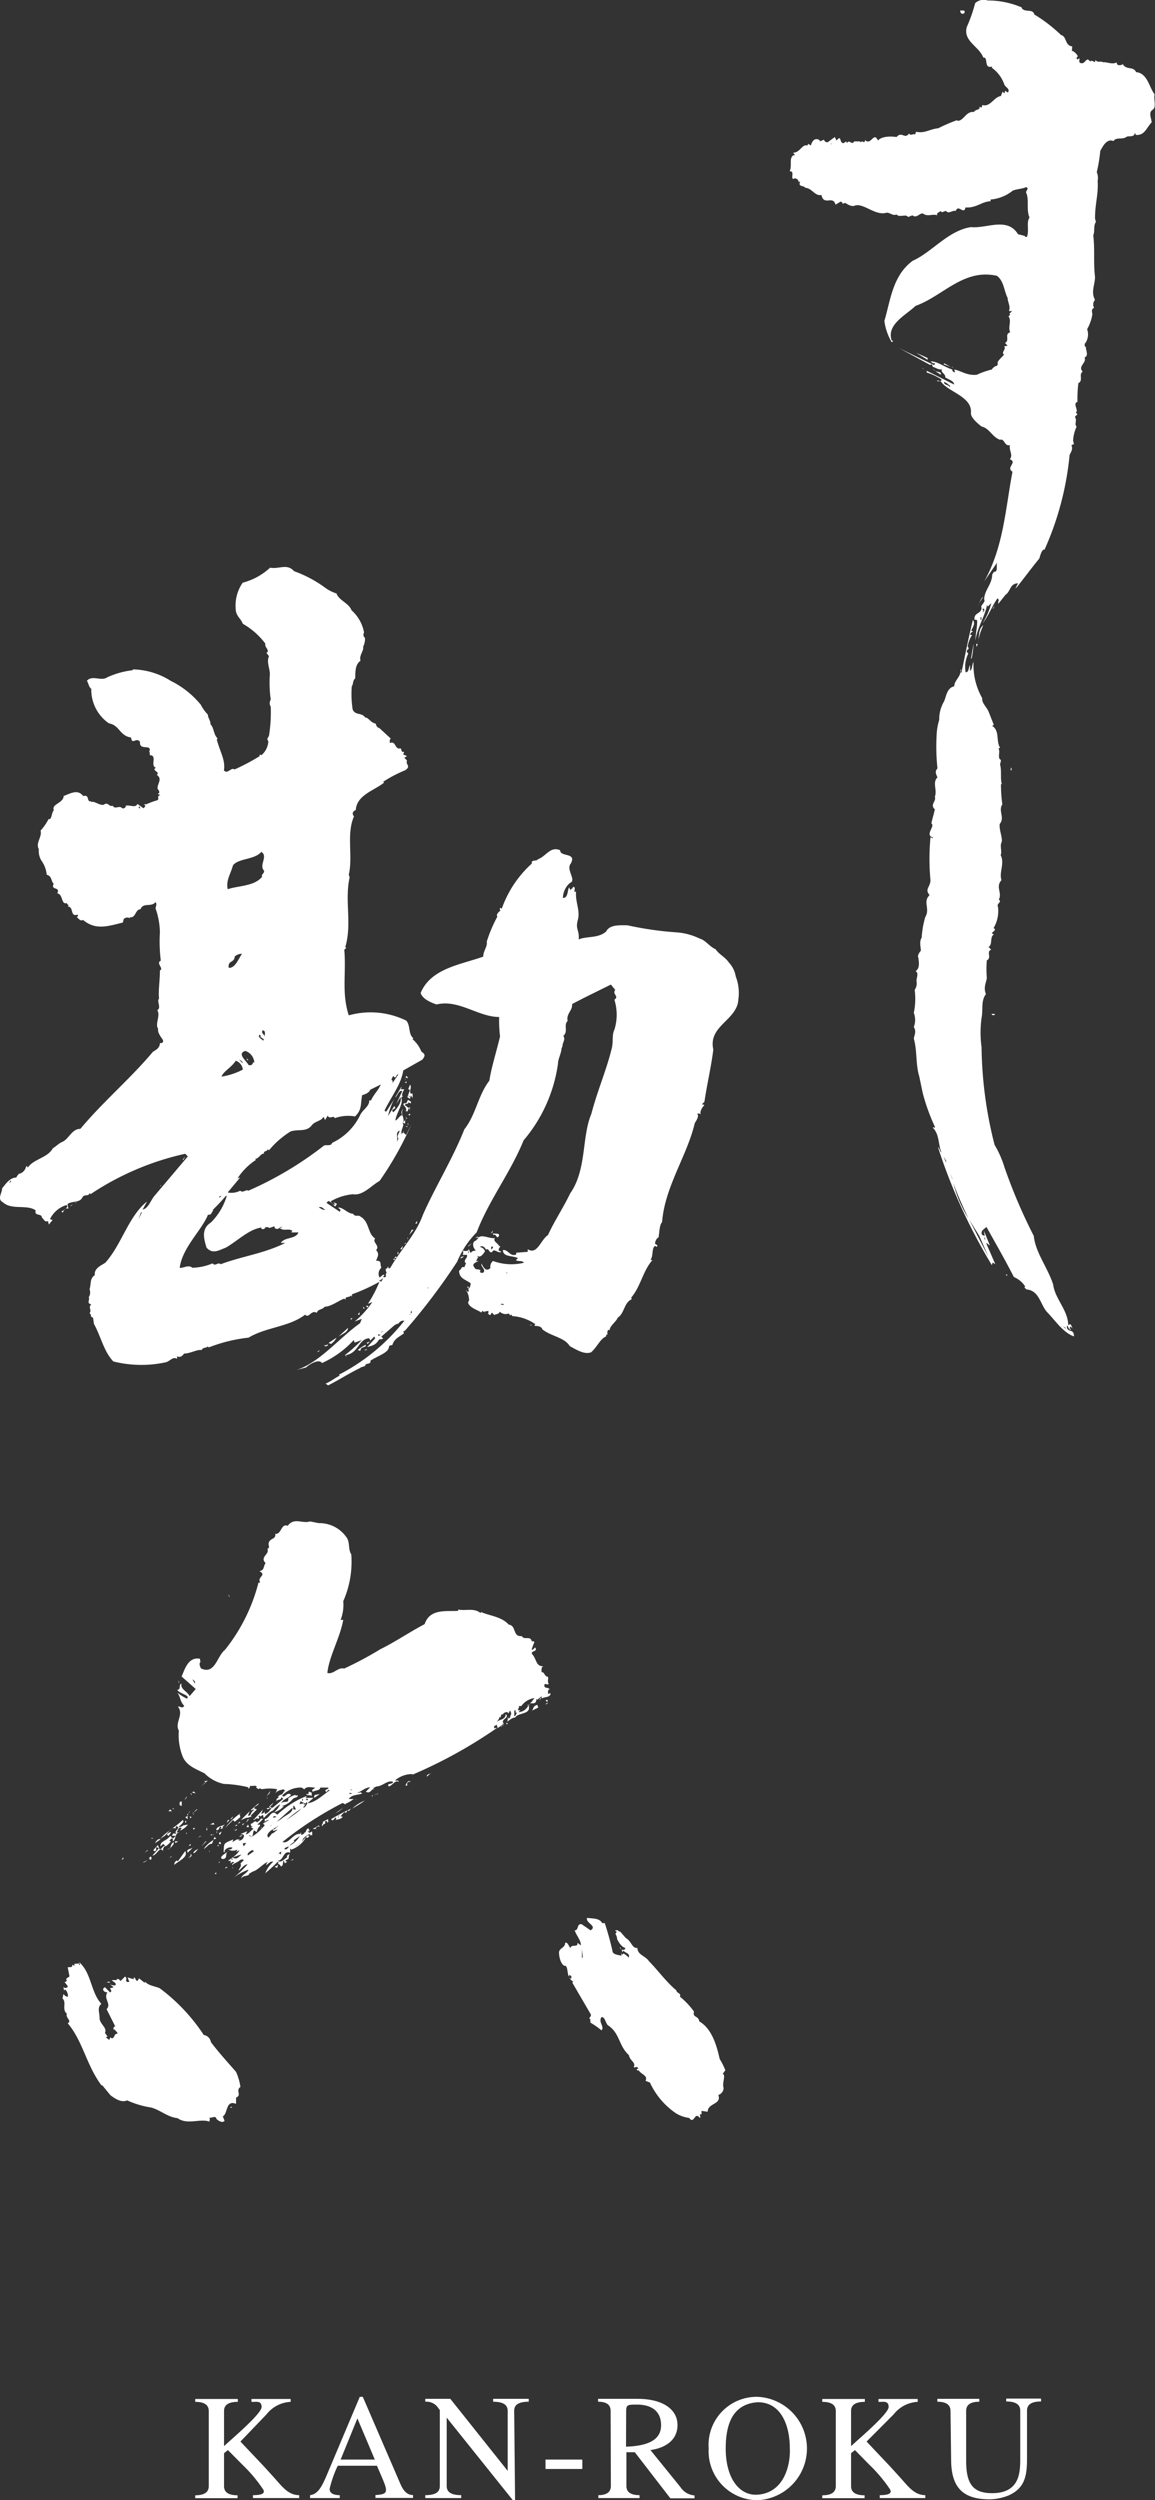 <svg xmlns="http://www.w3.org/2000/svg" viewBox="0 0 92.23 199.6"><rect x="0" y="0" width="92.23" height="199.6" fill="#333333" stroke="none"/><defs><style>.a{fill:#fff;}</style></defs><title>logo-kanroku</title><path class="a" d="M92.2 7.53c-.42-.5-.56-1.7-1.48-1.77-.21-.49-.78-.14-1.06-.64-.07.07-.49.21-.49-.14-.35.21-.85-.07-1.06 0-.21-.14-.49.07-.64-.21 0 .42-.21-.07-.43.14-.28-.42-.35.14-.64.14s-.2-.21-.2-.35-.14.14-.21 0 .07-.14.07-.21-.28-.43-.49-.43c.07-.07 0-.28.07-.35-.64-.07-.42-.78-.92-.92a12.11 12.11 0 0 0-2.12-1.63c-.14-.49-.71-.14-1-.49V.6a6.75 6.75 0 0 0-2.73-.56 1 1 0 0 0-1 .21 12.17 12.17 0 0 1-.67 1.91c-.31 1.13 1 1.55 1.32 2.44.43-.07 0 .92.71.71l-.03.1a2.73 2.73 0 0 1 1 1.34c.07.21.5.35.28.64l-.21-.14-.07.21-.14-.14-.14.35c-.56.07-.85.92-1.49.71a.27.27 0 0 1-.07.21l-.16-.08c.14.28-.35.21-.42.43-.64-.07-.78.64-1.27.71l-.11-.05a13.78 13.78 0 0 0-1.48.64c-.71.07-1.06.43-1.77.28l-.07.21c-.21-.07-.35.14-.49-.07-.35.49-.57-.21-1 .28-.42-.07-1.2-.07-1.48.28-.35-.78-.56.49-1.06-.07.07.14 0 .14-.07.21-.14-.14-.21 0-.28 0v-.07h-.5c-.14.35-.42-.21-.56.14l-.07-.14-.21.14c-.21 0-.21-.21-.28-.35s-.21.07-.28.14l-.14-.28-.57.42c-.14 0-.28-.07-.28-.21l-.35.14v-.09c-.42-.28-.64.14-.71.42l-.21-.14-.07.14c-.43-.14-.57.57-1.13.57l.14.21h-.14c-.35.28-.07.78-.28 1.27.42 0 .07.49.28.63.14-.14.42 0 .42.21h.14c-.21.42.28.28.42.49.49 0 .78.7 1.27.56.21.92.92 0 1.13.78l.35-.21c.07-.07.21 0 .21.14l.21-.07c.14.07.5.35.78.21.71-.21 1.63.85 2.54.57.28 0 .5.28.78.14.21.28.78-.07.92.21l.35-.14c.35.28.57-.21.85-.14.35.28.78 0 1.13.14-.07-.21.14-.21.28-.35.07.21.28 0 .42 0 .21.28.5-.07.78 0 .21-.57.64.35.78-.28.85.07 1.34-.49 2-.49v-.14a3.25 3.25 0 0 0 1.77-.71c.35-.14.78-.14 1.06-.28.28.07 0 .28 0 .42.28.56 0 1.41.28 2-.28.42 0 1.06-.21 1.55h-.07c-.07 0-.14 0-.07-.07l-.57-.14c-.85-1.41-2.54-.43-3.75-.57-1.84.28-3.11 2-4.66 2.69-1.62 1.2-1.77 3.18-2.26 4.8a4.5 4.5 0 0 0 .58 1.69c.07 0 .07-.07.14-.07l-.14-.07c-.42-1.27 1.13-2 1.91-2.75 2.19-.78 3.82-3 6.5-2.4.56.42.56 1.2.85 1.76 0 .28.21.64.14.92s.14.07.21.14l-.21.21.07.07-.14.14c.28.35-.07.85.14 1.27-.5.14 0 .64-.42.85l.21.21-.28.07c.21.21-.28.49 0 .64-.21.28-.64.57-.49.78-.07.07-.07.14-.14.14s-.28.14-.35.28a6.08 6.08 0 0 0-1.2.42c-.8.08-1.25-.32-1.8-.42l.07.21h-.07c-.07 0-.21-.14-.14-.21-.56-.14-1.27-.71-1.77-.64.07 0 .28.28.35.07 0 .14 0 .21-.07.21l-2.76-1.34 2.47 1.34c.21-.21.21.35.21.14.21.07.64.35.78.14-.28.28.28.42.21.71.21.14.71.28.71.57L74 29.6v.14a4.5 4.5 0 0 1 1.2.57c-.14.28-.28 0-.35.07s.14.07.28.07c.56.85 2.54 1.2 2.4 2.54 0 .35.49.78.85 1.06.64.14.85.85 1.48 1.06.35-.14.35.56.78.42-.07.49.28.78 0 1.13.64.28-.35.64.21 1-.57 3-.71 6-2.26 8.76l1.06-1.55c-.14.21.07.71-.21.78h-.07l-.14.21c0 .78-.64 1.27-.64 2 .14.21-.35.5-.21.64 0 .56-.64.35-.56 1a.13.13 0 0 1 .21.07c0 .64-.14 1.06-.14 1.55.14-1 .85-2.12.92-2.83l.07.14.28-.28a5.55 5.55 0 0 1-.71 1.62c.43-.49.78-1.41 1.2-2 .21.14 0 .28.07.43l.57-.71c.42-.28.35-.92 1-.92l-.21.42.14-.14c.56-.7 1.13-1.48 1.77-2.26.07-.21.21-.78.42-.71a24 24 0 0 0 2-7.56c.14-.28.28-.49.14-.78.07 0 .07-.07.21-.07l-.07-.28a3 3 0 0 1 .28-1.13c-.21-.21.07-.49-.14-.78l.21-.21-.14-.14c.28-.14-.28-.71.14-.85a10.3 10.3 0 0 1 .07-1.49c.42-.21 0-.71.35-.92-.43-.43.35-.71.14-1.13.42-.14 0-.78.14-.85-.21 0-.07-.14-.14-.21a1.23 1.23 0 0 0 .21-1.2 3.48 3.48 0 0 0 .42-1.2c0-.07-.14-.42.14-.5a.54.54 0 0 1 .07-.64c-.35-.64 0-1.2 0-1.84-.14-1.13 0-2.12-.14-3.32.14-.28 0-.78.21-1.06l-.07-.28c0-1.2.28-1.91.21-3a1.22 1.22 0 0 0-.07-.7 12.17 12.17 0 0 0 .28-1.7c.21-.35.5-1 1.06-.78.21-.35.71-.07 1.06-.35.21-.07.64.07.64-.35 0 .07.07.14.07.21.71.07.85-.56 1.27-1 0-.28-.28-.78.07-1s.06-.82.17-1.24zm-25.79 4l-.07-.07h.07zm9 17.95c.21-.07.14.28.35.14-.21.16-.14-.26-.35-.19zm.14.42l.14.14.14.14zm.28 1c-.07-.21-.5-.14-.43-.42a2.09 2.09 0 0 1 .49.35zm2.54 18.58h-.07v-.21h.07zm.21-.64h-.05s-.06.08-.09 0h.09v-.05l-.08-.19h.14a.41.41 0 0 1 0 .12z"/><path class="a" d="M76.89 1.1a.15.15 0 0 0 .14-.14c0-.21-.21-.07-.35-.14 0 .21.07.28.21.28zM73.15 28.16l.92.57v-.15l-.92-.42M75.34 29.08l.57.21-.5-.28-.07.07M76.05 29.29h-.07l.14.07-.07-.07M73.72 29.43l-.14-.07.21.14-.07-.07M75.13 29.78c-.09-.09-.28-.1-.44-.15l.44.29zM74.69 29.6l-.2-.13a.37.37 0 0 0 .2.13zM29.58 107.05l-.05.05a.11.11 0 0 0 .05-.05zM37.89 98.81h.31v-.07c-.17 0-.17.07-.31.07zM48.42 106.66v.06s.01-.01 0-.06zM29.35 107.29l.19-.19c-.11.06-.34.06-.19.19zM48.42 106.65zM37.47 103.69a.33.33 0 0 0-.07-.11zM30.83 101.71s0-.03 0 0zM1.51 93.65v.07s.05-.07 0-.07zM32.2 90.4l.07-.07c-.07 0-.07 0-.07.07zM32.38 89.13a.26.26 0 0 1 .05.18.11.11 0 0 1 .09 0zM32.4 89.43a.29.29 0 0 0 0-.12.19.19 0 0 0 0 .12z"/><path class="a" d="M58.2 76.84c-.28-.43-.78-.64-1.06-1.06-.49-.21-.78-.71-1.27-.85a5.05 5.05 0 0 0-1.77-.49 27 27 0 0 1-4-.57c-.63 0-1.41-.07-1.7.5-.64.56-1.55.35-2.19.63.07-.78-.28-.78-.07-1.55s-.21-1.41-.14-2.26h-.14c0-.07.14-.49-.14-.35.07.14-.21.07-.14.28l-.14-.28c-.14.28-.07.85-.49.85a1.62 1.62 0 0 1 .56-1.2c.57-.21-.35-1.06.07-1.55.49-.92-.85-.49-.85-1.06-.78-.35-1.13.49-1.76.71-.14.21-.57 0-.5.35a8.76 8.76 0 0 0-2.4 3.6l-.14-.07c0 .07-.07.21.07.21-.14.07-.43.35-.28.49a11.26 11.26 0 0 0-.85 2c.07.42-.28.71-.28 1.2-1.77.64-4.17.92-5 2.9.14.49.85.78 1.27.92 1.77-.43 3.32 1 5 1a10.49 10.49 0 0 0 .07 1.55c-.28 1.2-.71 2.54-.85 3.53-.92 1.2-1.06 2.69-2 3.89-.92 2.33-2.4 4.74-3.32 6.85-.56 1.56-1.77 2.75-2.61 4.24h-.14v-.14l-.07.07c0 .14-.14.07-.14.14s0 .14.07.28l-.07.14c0 .06.06.18 0 .18a.13.13 0 0 1-.21 0c.07-.07.14-.07.07-.14s-.21.14-.35.21a.63.63 0 0 1 .14-.78c-.14-.35.07-.56-.42-.56.14-.35.28-.56 0-.85.35-.35-.35-.64-.07-.92-.64-.43-.43-1.34-1.2-1.77-.14-.14-.42.07-.56-.21-.43 0-.85-.56-1.2-.49l.2.19-.07.14-1.06-.71.14-.14c.21 0 .35.28.56.43l.14-.21-.28-.14.14.21c-.21 0-.28-.14-.35-.28a4.32 4.32 0 0 1 1.77-.56c.78.14 1.48-.71 2.12-1.06a26 26 0 0 0 2.54-4.52l-.42.85-.23-.21-.14.14v-.07c-.07-.28.35-.78 0-.85.14 0 .21.07.28.07a.62.62 0 0 0 0-.27 1 1 0 0 1-.14.18c.14-.35-.28-.71 0-1.06a.34.34 0 0 0-.07.49c-.21 0-.35.35-.56.43.07-.57.64-1.34.49-1.77a.083.083 0 0 1 .14-.09c-.21-.21 0-.42.07-.64h-.28a.34.34 0 0 0 .07-.21l-.5.85c.14 0 .29-.64.56-.49l-.49 1.06.35-.57c.14.35-.28.92-.57 1.2-.28-.28.21-.21.14-.42l-.07-.07-.49.78a5.18 5.18 0 0 1 .49-1.34l-.64 1-.14-.07c.5-1.08 1.33-2.08 1.5-3.22l1.52-.86c.22-.28.28-.43-.07-.64a2.52 2.52 0 0 0-.71-1l.07-.07c-.43-.35-.21-1-.57-1.41a6.48 6.48 0 0 0-4.59-.42c-.57-1.76-.21-3.25-.35-5.16-.07-.14.28-.21.07-.28.56-1.91-.07-3.67.35-5.58l-.07-.21c.35-1.49-.21-3.25.42-4.66-.21-.21-.07-.43.14-.5.07-1.2 1.48-1.56 2.26-2.19l-.07-.07a10.72 10.72 0 0 1 1.76-.92c.5-.35 0-.42.14-.78l-.21-.21.21-.14-.3-.13.07-.21h-.07c-.14.07-.14-.21-.21-.28-.49.14-.35-.63-.85-.42 0-.07-.07-.28.07-.35l-.92-.85c-.14 0-.28-.21-.28-.35-.43-.07-.57-.49-.85-.49-.28-.42-.78-.14-1-.64a8 8 0 0 1-.07-1.84c.14-.21.07-.5.28-.64 0-.57 0-1.13.42-1.41-.14-.42.28-.78.21-1.13a1.28 1.28 0 0 0 .14-.71c-.14-.07-.14-.28-.07-.42a3.13 3.13 0 0 0-1-1.77c-.21-.57-1-.78-1.2-1.34a3.17 3.17 0 0 1-.85-.42 9.78 9.78 0 0 0-2.54-1.36c-.56-.64-1.2-.14-1.91-.28a5.13 5.13 0 0 1-2.19 1.2 3.2 3.2 0 0 0-.56 2.08c0 .57.42.78.57 1.2a5.82 5.82 0 0 1 1.81 1.6c-.14.21.42.57.07.71l.21.28c-.21.43.07 1 .07 1.41a9.9 9.9 0 0 0 .07 2.05.53.53 0 0 0 0 .57 11.82 11.82 0 0 1-.12 2.18c0 .28-.28.35-.07.57a1.6 1.6 0 0 1-.56 1.13c0-.07-.07 0-.14-.07v.14a17.4 17.4 0 0 1-2 1.06c-.28-.21-.56.42-.85.07.14-.85-.35-1.55-.57-2.47l.07-.07c-.35-.35-.28-.85-.57-1.13 0-.35-.21-.49-.21-.78a3.12 3.12 0 0 1-.56-.78 7.2 7.2 0 0 0-2.4-1.91 5.88 5.88 0 0 0-3-.92l-.07.07a6.73 6.73 0 0 0-2 .56c-.5.35-1.2-.21-1.63.28.14.21.14.49.35.64a3.26 3.26 0 0 0 1.41 2.76c.85.14.85 1 1.77 1.13.07.64.42-.07.71.35-.07.78 1.06.07.71.85l.07-.07v.28c.64 0 0 .85.49 1-.35.21.21.28.14.5l-.07.07c.5.35 0 .71.07 1.13.07.07.21.28.07.35s.07.07.14.14c-.35.07 0 .35-.28.42a6.16 6.16 0 0 0-.92.35l.07-.07c-.07 0-.14.07-.21.07s.14 0 .14.07-.07.14-.14.21l-.49-.35c-.14.35-.57.07-.92.14a.22.22 0 0 1-.28.21c-.28-.28-.56.14-.78-.21-.28.14-.35-.35-.71-.07-.35.07-.78-.35-1-.21v-.07c-.42.07-.07-.56-.64-.42-.43-.57-1-.21-1.56 0 0 .57-1 .64-.78 1.13-.21.21-.14.78-.42.71a4.14 4.14 0 0 1-.64.92c.14.49-.42 1-.14 1.48a1.48 1.48 0 0 0 .21.92 2.27 2.27 0 0 1 .42 1.13c.42.07.35.56.56.71-.28.56.57.21.28.77.49.07.28.92.78.78 0 .14.21.14.07.28.5 0 .14.85.78.64.07.07 0 .14-.07.21.14.07.28.35.5.21 1 .85 2 .5 3.18.21l.07-.28a.42.42 0 0 1 .49-.07v-.07c.49.07.42-.64.85-.64.21-.57.85-.14 1.2-.57.14.14 0 .42 0 .5a6 6 0 0 1 .35 1.91 12.23 12.23 0 0 0 .07 2.26c-.42.21.28.64-.07.78 0 .85-.14 1.62-.07 2.26-.21.21.21.7-.14.92.28.42-.21 1.13.07 1.48-.07.28.21.64.35.85s-.07.35-.21.28c0 .43-.35.57-.56.71-1.77 2.12-4 4-5.79 6.15-.71 0-.92.85-1.49 1.06-.28.14-.56.42-.71.49-.42.78-1.55.85-2 1.55l-.07-.14-.07.07a.77.77 0 0 1-.57.57.86.86 0 0 0-.21.29c-.57 0-.92.64-1.13.85 0 .42-.43.85.07 1.13.71.64 1.91.14 2.61.64-.14.49.49.21.49.57.14.07.21.42.49.28l.07.28.3-.36-.21-.07a2.16 2.16 0 0 1 1.33-1.13l.07.14-.14.14h.21l-.07-.35c.35-.28 1-.07 1.2-.56.21-.28.49 0 .57-.35 0 .07.07.14.14.07a22.24 22.24 0 0 1 7.49-3.18l.21.21-2.69 3.18c-.28.35-.49 1-.92 1.06l.35-.64c-1.49 1.2-2 3.39-3.32 4.88-.28.21-.92.42-.85 1-.42.28-.28.71-.42 1.13a.69.69 0 0 1-.07.64c.14.14-.21.49.21.56-.28.28.07.43-.14.71.21.14 0 .28.28.35l.07.5c.56 1 .78 2.19 1.55 3a9.19 9.19 0 0 0 4.17.07c.35-.07.57-.49.92-.28v-.21c.21.14.42 0 .56-.21.49 0 1.06-.35 1.41-.28.07-.21.28-.14.49-.28l.07.07a12.41 12.41 0 0 1 3.18-.78c1.41-.85 3.25-.85 4.52-1.84.28.35.49-.42.92-.14.14-.35.42-.21.64-.49.5 0 1.13-.5 1.55-.64l.14.07c-.14-.28.35-.14.42-.35l.07.14v-.21a14.89 14.89 0 0 0 2.19-1 10.31 10.31 0 0 1-.92 1.76l.35-.14a7.22 7.22 0 0 1-1.41 1.55l.57-.21-.14.35c-1.7 1.2-3.18 3.11-5.09 3.74l.78-.21c.28-.28 1.06-.71 1.27-.35a7.82 7.82 0 0 0 2.54-1.84l.07.21.57-.21a11.71 11.71 0 0 1-1.34 1.2l.14.14-.07-.14c1-.14 1-1.27 1.84-1.34.09.09.11.15.1.19l.33-.33.07.14-.64.71c.42-.14.64-.14.92-.56.07-.14.21 0 .35-.14l-.14-.14 1.06-.92.29-.14v.07a.44.44 0 0 1 .49-.28 15.92 15.92 0 0 1-5.23 4.31l.07.07c-.42.21-.64.43-1.13.64l.2.14c.85-.42 1.84-1.06 2.61-1.41h-.07l.42-.14c0-.28.49-.07.42-.42.64-.42 1.48-.64 1.48-1.13.07-.14.21-.07.28-.14.14-.5.57-.64.92-.92l-.06-.14.14-.07a49.08 49.08 0 0 0 4.17-5.51 7.13 7.13 0 0 1 1.55-2.33c1-2.61 2.69-4.74 3.75-7.35a12 12 0 0 0 2.75-6.15c0-.35.28-.85.28-1.2l.07-.14c0-.35.28-.56.07-.85.42-.35 0-.85.35-1.2-.14-.56.42-.85.35-1.34 1.05-.56 2.11-1.06 3.1-1.56l.35.43c-.28.35.35.49-.07.78a4 4 0 0 1 0 2.4c-.21.43-.07.92-.21 1.49-.43 1.76-1.13 3.32-1.63 5.23-.78 1.84-.35 4.45-1.7 6.36-.49 1.05-1.32 2.31-1.76 3.31-.57.35-.85 1.62-1.62 1.13v.21l-.92.07v.14c-.49.21-.64-.42-1.06-.35 0 .57.78.43 1.2.64l-.16.16c.14.14.5 0 .64.21a4.23 4.23 0 0 1-2.47-.14.58.58 0 0 0-.21.56c-.35.35-.57-.07-.71-.35-.07.21.21.35.21.57s-.28.21-.35.07l.07-.07c-.14-.21-.42 0-.5-.28-.28-.28.21-.43.35-.5h-.21l.14-.28.07.07-.14-.21c.28.21.49-.14.64-.35a.52.52 0 0 0-.42-.35l.14-.07a.43.43 0 0 1 .35.28c.28-.14.21.28.49.21.14-.35.43.07.71 0v-.07h-.07c-.28-.14.07-.35 0-.42h-.07c-.14-.28-.49-.35-.35-.64-.43.07-1.06-.35-1.34 0h.03l-.21.21c-.28.07-.28.5 0 .78-.21.07-.21 0-.35.14s-.14-.21-.21-.28c.07.21-.35.21-.49.14a.33.33 0 0 1 0 .35h.35c.07.28-.28.35-.14.64h.07l-.14.35c-.28-.07-.14.07-.42.28 0 .64.56.71.92 1a.6.6 0 0 1-.14.42c-.14 0 0-.07 0-.14h-.14c.07.14.21.28.07.42l-.21-.21a1.29 1.29 0 0 1 .29.75c.05.13-.07.2-.07.32.14.42.78.57 1.06.78l.07-.14.35.21-.21-.14.35-.07v.21h-.07l.21.14.14-.21.21.21c.07-.14.28 0 .42-.28a.67.67 0 0 0 .71.14c.07.07.14.21.14.14l.07-.07c0 .07.07.07.07.14a3.59 3.59 0 0 1 1.84.64l-.07.14c.14 0 .57 0 .64.28.71.56 1.77.64 2.19 1.34.42.21 1.13.71 1.7.49.49-.42.71-1.06 1.2-1.27 0-.08 0-.18.14-.14-.07 0-.07-.5.14-.35 0-.35.56-.71.64-1 .56-.35.49-1.2 1.13-1.48l-.05-.12c.78-.92.92-2.12 1.7-3-.07 0-.14 0-.14-.07.21-.21.07-.92.35-1.06l.14.07c.14-.21-.14-.14-.14-.28s.14-.49.35-.49h-.07c.07-.42.07-1 .28-1.2.21-2.82 2-5.3 2.61-7.91.14-.21.35-.57.21-.71.07-.14.21 0 .28 0-.14-.14.14-.64.28-.71a.26.26 0 0 0-.21-.07l.21-.21c.21-1.41.56-2.9.71-4.17-.43-1.91 1.91-2.33 2-4a3.67 3.67 0 0 0-.21-1.84 2.12 2.12 0 0 0-.55-1.11zM31.89 90.26c.07.14-.28.43-.07.64l-.14.28c.14-.35-.15-.71.21-.92zm-.57-4l-.07-.07c.07-.07.07-.28.21-.28v.07c.21.14.14-.21.35-.21l-.5.75a.37.37 0 0 1-.07.1l.07-.1a.28.28 0 0 0 .01-.29zM11.2 64.54c-.06 0-.21-.06-.06-.17l.06.17s0-.01 0 0zM.87 94.36l-.14.07.14-.21zm10.18 3l.21-.57h.07zm10.1-14.55a.14.14 0 0 1 0-.07c-.1-.2-.3-.24-.18-.49.3.06.14.33.18.49a.46.46 0 0 1 0 .03zm-.08.16l-.06.12c-.07-.14-.49-.28-.28-.49l.14.14c.05 0 .08 0 0 0h-.14zm-2.46-13.9c.49-.57 1.7-.42 2.26-1.06.56.35-.21 1.06.21 1.49.07.21-.28.35-.14.49-.64.78-1.91.71-2.76 1-.14-.72.21-1.15.43-1.92zm-.35 8.2c-.07-.64.43-.35.49-.92a.94.94 0 0 1 .57-.21c-.29.46-.57 1.19-1.07 1.12zm1.13 7.63l-.3-.3c.11.05.29.13.29.29zm.21-1a1.07 1.07 0 0 1 .71.92h-.11c0 .07-.07.28-.35.21-.18-.35-.96-.92-.26-1.13zm-.78.78a.84.84 0 0 1 .57.71 5.32 5.32 0 0 1-1.7.56c.14-.42.85-.77 1.13-1.27zm-1.27 10.81h.14l-.21.14zm4.88 3.74h.35c-1.7.85-3.46 1.06-5.16 1.7-.21-.21-.43.21-.64-.07a4.47 4.47 0 0 1-1.63.35c-.28-.28-.78.07-1 0 .21-1.62 1.77-3 2.26-4.24.28.07.28-.21.43-.35l-.06-.02a15.32 15.32 0 0 0 1.06-1.13h.07a5 5 0 0 1-1.27 2.13c-.78.5-.57 1.27-.35 2 .49.56 1 .21 1.55 0 .94-.54 1.82-1.45 2.82-1.6H21h-.15c0 .07.09.18.22.11s.07-.07.14-.07l-.07-.07h.28l.07.07.43-.14c0 .07 0 .21.21.21s.21-.21.42-.14l-.21.07c.35.28.64 0 1 .21 0 .07-.07.07-.07.14h.56c-.21.56-1.13.35-1.41.85zm-2.61-4.17c-.14-.14-.42.21-.64 0a1.55 1.55 0 0 1-1 .14l1-1.2-.21.07a5 5 0 0 1 1.47-1.47l-.07-.07c.35-.07.42-.43.7-.43v-.07c.07-.21.35-.07.28-.35a.15.15 0 0 0 .14.14 7.09 7.09 0 0 1 1.71-1.49c.64-.21 1.27.07 1.7-.5.21-.28.71-.35.85-.56s.14.07.21.14l.21-.35c.14.35.49-.07.56.21a3.13 3.13 0 0 1 1.62-.14c.57-.56.42-.92.57-1.7.28-.07.56-.21.64-.43l.85-.42c-.21.49-.57.78-.78 1.27h-.14c0 .49-.49.71-.71 1.13a4.68 4.68 0 0 1-2.26 2.26c-.07.28-.43.14-.64.21a28.14 28.14 0 0 1-6.07 3.62zm6.16 1.54c-.25 0-.39-.15-.53-.21.24-.12.43.17.53.21zm4.22 10.05v-.14l.21.07zm.28-.28h-.07l.21-.14zm-.07-4c0-.14-.14-.07-.14-.21.07.14.21-.07.35-.14-.07.04-.07.18-.21.32zm2.26 2.61l.07-.07h.07zm.21-.14c-.14 0-.07-.14 0-.21zm1.27-1.91v-.14h.05c0 .05-.05.05-.05.12zm5.23-3.33l-.14.14c-.04.06-.04-.44.14-.14zm-2 .49v-.21c.09.06.02.13.02.2zm2.83 4.1l-.28-.07c.07 0 .21-.07.28 0zm.21-2.54v-.05h.14zM78.1 48.36a3.72 3.72 0 0 1 .42-.71c-.21.08-.32.57-.42.71zM79.3 48.6a.74.74 0 0 0 .14-.35c0 .19-.24.35-.14.35zM85.73 106.09c-.21-.07-.14-.57-.43-.28 0-1.2-1.06-2.12-1.2-3.25-.42-1.34-1.41-2.54-1.55-3.89a42.89 42.89 0 0 1-2.35-5.51 7.93 7.93 0 0 0-.78-1.76 32.69 32.69 0 0 1-1.04-7.8 8.57 8.57 0 0 1 0-2.33c.14-.71-.07-1.34.35-1.91-.21-.5 0-.85.07-1.28a8.92 8.92 0 0 1 0-1.41c.42-.21-.07-.71.35-.85l-.21-.22c.35-.21.07-.78.42-1l-.16-.09c.07-.14.42-.28.14-.42a2.64 2.64 0 0 0 .35-1.7c-.14-.28.35-.35.07-.57.28-.57-.28-1 .21-1.56-.21-.63.28-1.34-.07-2 .14-.21-.07-.71.07-1s-.21-1-.14-1.48c.43-.5-.14-1.06.21-1.56a11.57 11.57 0 0 1-.11-1.62H80c-.14-.43 0-1.06-.14-1.56 0-.14.14-.35 0-.42s-.07-.43-.07-.64-.14-.21.07-.28c-.35-.56 0-1.34-.64-1.76.07 0 .07-.07.14-.07l-.42-1.06c-.14-.35-.57-.71-.5-1.06a5.35 5.35 0 0 1-.7-2.9c-.14.21-.07.56-.28.71v-.46c-.14.21-.07.57-.35.57a2.38 2.38 0 0 1 .21-1.49l-.12-.14c0-.28.28-.14.07-.43a2.48 2.48 0 0 1 .35-.92h-.14c0-.21.14-.21.21-.28l-.14-.07c.14-.28.35-.56.14-.85-.35 1.41-.64 2.9-.92 4.24-.14-.07.07-.28-.07-.28.07.57-.5.85-.5 1.34-.64.14-.64.92-.85 1.27a2.79 2.79 0 0 0-.35 1.41 4.71 4.71 0 0 0-.21 1.27 16.43 16.43 0 0 0 .07 2.61c-.21.21-.14.42 0 .71-.43.42 0 1-.21 1.55.14.35-.42.64 0 1-.07.35-.21.78-.28 1.13.35.21-.57.92.14 1.13-.07.14-.14-.07-.21 0a18.27 18.27 0 0 0 0 3.39c0 .57-.49.71-.07 1.2-.57.56.07 1.06-.35 1.77a7.3 7.3 0 0 0-.28 1.62c-.21.35-.07.71-.07 1.06-.14.14-.28.42-.21.49.07.43.14.92-.21 1.13.28.14.07.56.07.78a.87.87 0 0 1-.14.71 5.47 5.47 0 0 1-.07 1.84 1.56 1.56 0 0 1 0 1.13c.21.35.07.57 0 .92.28 1 .14 2.05.43 3l.28 1.34a15.79 15.79 0 0 0 1 2.76h-.21c.57.56.43 1.34.71 2-.14-.07-.14-.35-.28-.42a45 45 0 0 0 4.3 9.41l.07-.21.21.14-.71-1.63v-.07l.28.21-.49-1.2.07.42c-.07 0-.14-.07-.21-.07-.14-.35.14-.43.35-.64.71 1.27 1.48 2.61 2.19 4a2 2 0 0 1 .92.78h-.07c0 .14.14.14.14.21 1.06.07 1.13 1.27 1.69 1.84s1.27 1.63 2.12 1.91c0-.71-.57-.21-.57-.85.14 0 .14.42.35.28l-.14-.07.07-.14zM75.55 92.67v.14l-.21-.49zm.5 1.48l-.21-.55.21.5zm.07.28c.35 1 .78 1.91 1.2 2.83a10 10 0 0 1-1.2-2.83zm2.54 4.38v.21l-.07-.21zm.28 1.55l-1.55-3 .81 1.31zm6.15 5.72l-.21-.21.21.14z"/><path class="a" d="M78.1 51.33a4.68 4.68 0 0 1 .42-1.41c-.42.28-.32.99-.42 1.41zM77.6 52.53a7.07 7.07 0 0 0 .14-1.13l-.21 1.2zM77.96 51.4v.2h.07c-.07-.06.17-.2-.07-.2zM80.71 61.29v.21h.07c0-.06 0-.21-.07-.21zM79.2 80.94c-.07.14.35.14.21 0zM19.81 84.68v-.08c-.07-.07-.07-.07-.14-.07zM32.38 86.02l.22.07-.14-.21-.08.14M32.32 86.09l.06.15v-.07l-.06-.08M32.46 86.45v-.14l-.14.14h.14M32.74 86.6l-.14.35.14.07-.21.57.21.14c0-.07.07-.21.07-.28l.14.21v-.35c-.43.05 0-.51-.21-.71zm0 1l-.14-.14c.07 0 .07.07.14.07zM32.59 87.79l-.14.28c-.63 0 .21.35-.07.64h.14v.07l.14-.35.07.21v-.28c-.14.21-.21-.07-.35-.07-.14-.28.28-.07.21-.28.07 0 .14.07.21.07.08-.22-.14-.15-.21-.29zM32.59 88.99l.14.07c0-.07.07-.14 0-.14zM32.6 89.84v-.14h-.07l.07.14M32.53 89.98v-.07h-.15l.15.07M14.58 92.6h.07l.14-.29-.21.29M12.81 94.71l.07-.07h-.07v.07M6.03 95.99v.07l.07-.07h-.07M5.61 96.27h.07l.14-.14-.21.14M5.08 96.6l-.18.14c.19.12.15-.02.18-.14zM5.08 96.6h.12a.09.09 0 0 0-.12 0zM33.3 97.47l-.14.21h.14v-.21M33.02 98.18h-.14l-.21.42.35-.42M39.2 98.46c.07 0 .07-.07.14-.07v-.14zM39.8 98.74c.21-.35-.28-.21-.42-.28v.14c.28-.14.21.28.42.14zM32.52 98.81l.07.21c0-.07-.07-.14 0-.21zM32.46 99.24h-.14v.07l.14-.07M37.4 99.45v.07l.29-.28-.29.21M32.17 99.45l-.21.28h.14l.07-.28M31.75 100.15l.07-.07s0-.14-.07-.14zM31.53 100.44c.07-.07.07.07.14-.07l-.07-.07-.21.28h.07c.22.02-.07-.07.07-.14zM37.05 100.3c-.14 0-.28.07-.28.14s.21-.08.28-.14zM80.29 101.78l.14.07v-.07c0-.07-.07 0-.14 0zM29.21 104.25l.14.14.07-.14h-.21M29 104.46h.14l-.14-.13v.13M28.57 104.96h.14v-.21l-.14.21M28.01 105.38l.14-.14h-.14v.14M42.28 105.81h.14l.07-.07-.21.07M27.01 106.72c.28-.21.78-.35.78-.71zM26.87 106.79l-.64.43.21.07a1.33 1.33 0 0 0 .43-.5zM26.2 107.36c-.14-.07-.14.14-.28 0-.04.24.28.07.28 0zM28.57 107.78l.21.07c0-.42.5-.21.42-.49a3.27 3.27 0 0 0-.63.42zM29.28 107.79v-.08l-.21.08h.21M25.53 107.78l-.21.14h.07c.07.01.14-.14.14-.14zM28.36 108.42a.19.19 0 0 1 0 .1zM28.33 108.52c0 .05 0 .05 0 0zM42.06 136.12a.69.69 0 0 0 .3 0 1.15 1.15 0 0 0-.3 0z"/><path class="a" d="M43.76 135.2c0-.14 0-.43.14-.28-.07-.28-.43-.07-.43-.35s.21 0 .35-.14c-.14-.21 0-.36-.07-.57-.28 0-.28-.43-.5-.35 0-.14-.07-.49.21-.49-.71.07-.57-.57-1-1 0-.28.49-.14.28-.49-.07 0-.21.28-.28.14a4.69 4.69 0 0 1 .21-.56c-.07-.14-.14-.07-.21-.07-.07-.49-.64-.07-.78-.42-.78.07-.42-.85-1.06-.92-.56-.64-1.56-.71-2.19-1l-.07.07c-.5-.43-1.27-.14-1.77-.28v.11c-.92.07-2.26-.21-2.68 1.06-1.2.63-2.33 1.41-3.53 2a29.18 29.18 0 0 1-2.9 1.55c-.49-.14-.85.49-1.34.35.14-1.34 1-2.76 1.27-4.24h-.21a3.29 3.29 0 0 0 .21-1.49 7.79 7.79 0 0 0 .64-3.74c-.28-.43-.07-1-.42-1.41a2.61 2.61 0 0 0-2.17-1.08l-.71-.14c-.57.21-1.27-.35-1.77.35-.56-.21-.49.71-1 .64.07.42-.35.35-.49.64s.14.42-.14.57c.21.42-.64.64-.14 1.13-.21.28-.07.57-.5.64.64.35-.21.43.07.92h-.14a14.23 14.23 0 0 1-2.68 5.37c-.64.5-.78 2-1.91 1.48-.07-.14-.21-.42 0-.56h-.07v-.21c-1-.21-1.27 1-1.48 1.41l1.13 1-.49.57c-.14-.35-.78-.57-.64-1-.28.07 0 .49-.35.49.21.35 1.06.42.78.71a3.66 3.66 0 0 1-.78-.49c.28.35.21.71.56 1.06-.14.28-.35 0-.5.07.5.64-.28 1.27.07 1.91a4.65 4.65 0 0 0 .28 2c.28.78 1.06 1.06 1.77 1.41a3.06 3.06 0 0 0 1.55.85 9.09 9.09 0 0 1 2 .28.07.07 0 0 0-.07.07c0 .07.21-.07.14-.21.21.07.42-.07.56.07l-.07.07.21.14.07-.07.21.07a3.34 3.34 0 0 1 1.2 0l-.14.35c.14-.28.5-.28.64-.35l.14.14-.14.07v.07c-.21.28-.28.07-.43.35.21 0-.28.14-.07.28.14-.14.28 0 .35-.28l.14.14-.85.71c-.49-.07.14-.21 0-.42.07.14-.42.28-.21.42l-.07.07c-.07-.14-.14 0-.21 0 .14.14.28-.07.42-.07-.14.21-.35.49-.56.49v-.28c.07.14-.21.28-.28.28l.14-.35-.78.85c.14 0 .28-.28.42-.07 0-.14.14-.14 0-.21a.07.07 0 0 1 .07-.07c.07 0 .07 0 .07.07l.21-.14c.07.07 0 .14.07.21s-.14.14-.21.07l-.21.28v-.1l-.11.17c-.14-.36-.49.28-.49 0 0 .14-.07.28.14.28l-.14.07.21.14c-.28.14-.35.42-.64.42l.14-.21h-.07l-.49.21c.14 0 .35 0 .28.21s-.28.35-.42.28a.25.25 0 0 1 .14-.07h-.28l-.35.21.07-.21c-.85.35-.71.28-.78 1h.14l-.07-.07a.57.57 0 0 1 .64-.28c-.07.21-.35.14-.35.14a.76.76 0 0 0 .78 0c-.07.07-.07.14-.14.21l.28-.14c-.21.42-.78.71-.92.85h.21v.21l.07-.07a.13.13 0 0 1 .21 0c-.07.07-.21.07-.14.21.07-.14.21-.14.28-.21.28-.07.35-.36.64-.21l-.28.28c.14.21-.14.42-.14.57.21-.14.43-.5.71-.5a9 9 0 0 1-1.2 1.13 4.49 4.49 0 0 1 1.27-.71c-.07.28-.57.42-.57.71.14-.28.49-.14.64-.35h-.07l.35-.21c.35-.07.85-.64 1.2-.78a.53.53 0 0 0-.14.28c.21-.14.35-.35.57-.28a2.39 2.39 0 0 0-.64.92 12.44 12.44 0 0 0 1-.92l.07.07-.07.07.21.14v.07c.28.07.14-.35.28-.43l.07.21.21-.14c-.07 0-.14 0-.14-.07s.14-.07.21-.14 0-.28.14-.42c-.07.07-.35.14-.21.28-.28.14-.49.49-.78.28.49 0 .43-.85 1-.64v-.31h.07v.07a2.14 2.14 0 0 0 1.2-1c.21.21.21-.28.49-.14v-.28c0-.14-.43.35-.21-.14l-.07-.07v-.07c-.19 0-.19.22-.26.3s-.21.21-.35.21v-.21l-.07.14c-.57-.07-.92.85-1.41.64a27.83 27.83 0 0 1 4.8-3.11l.28.14-.07-.07a2.51 2.51 0 0 0 .68-.4 1.21 1.21 0 0 1-.4 0c.28-.35.64-.28 1.06-.42-.14-.21-.21 0-.35-.07.35-.14.64-.43 1-.43l-.35.35c.42.21.42-.28.71-.21l-.14-.07.28-.14c.49 0 .92-.57 1.34-.35-.07.21-.57.07-.35.35.28-.07.56-.57.78-.35 0-.21-.14-.07-.28-.14a2.15 2.15 0 0 1 1.41-.5l-.07.07a37.8 37.8 0 0 0 6.78-3.74c-.14-.07-.21.14-.21-.07s.14-.07.21-.21l.07.28.5-.35c-.35-.35.5-.43.14-.78 0 .49-.5.42-.71.64.07-.14.21-.21.21-.42l.07.07c.07-.07 0-.14.14-.28l.07.07c-.07-.07.21-.28.35-.21s.07.07.07.14l.14-.28c.07.07.14.28.07.35s0 .28-.21.28v-.14c-.07.13 0 .21-.07.4.21-.15.4-.33.63-.33.21-.42 1.34-.21 1.06-1a.9.9 0 0 1-.78.57c0-.07.07-.07.14-.14-.43 0 0-.21-.14-.35h.21a1.57 1.57 0 0 1 1.06-.64c-.2.2-.22.37-.4.42.3 0 .54.08.54-.35l.07.07.35-.28v.18c.21-.14.64-.07.71-.35-.06-.26-.06.09-.2-.05zm-28.19-.78l-.21-.36c.07.07.14.07.21.21zm3 14.06l-.14-.07c.07 0 .14-.07.14 0zm0-.21c.35-.07.35-.14.71-.21-.32.28-.39.42-.74.21zm6.08-2.12l.07.14-.14-.07zm-.49.78c0-.19.3-.36.49-.49h.14l-.07.14-.14-.07-.41.42h.03l-.07.07v-.07zm-.39.35l-.18.14a.38.38 0 0 1 .18-.14l.18-.14a.35.35 0 0 1-.22.14zm-.32-.35l.49-.35a1.83 1.83 0 0 1-.85.78l.42-.35zm-4 .49c0-.21-.14-.14 0-.28h.21zm.35.71c-.14-.21.35-.42.42-.49l-.07.07.14.07zm2-1.77h-.07l-.28.35c-.35-.28.35-.71.64-.85l.14-.14c-.07.14-.28.28-.35.35V146c-.07.07-.14.07-.07.14s.22-.07.36-.07zm-.35-.35c.14-.07.07-.28.28-.28-.23.07-.23.28-.37.28zm.35-.85c0-.14.07-.21.22-.14s-.24.07-.31.14zm.28.29l1.27-1.13c.07.42-.56.57-.92.92zm.35 2.61l-.09-.09-.14.1-.1.07-.09.07.09-.07.1-.07a.2.2 0 0 0 .09-.14l.17-.12zm.64-.64c-.07.07-.14.28-.35.21-.02-.14.2-.14.27-.21zm-.85-1.48a10.22 10.22 0 0 1 1.84-1.55c-.37.42-1.43.98-1.92 1.55zm1.27-1.77l.14.28c-.36.07-.15-.14-.22-.28zm1.06-.21c-.07.07-.14.35-.35.35l.21-.28-.21.07c.07 0 .07-.07.07-.14l-.35.07.07-.21c.21 0 .42.35.49 0a.24.24 0 0 0 .07.14l.49-.43h-.64a.22.22 0 0 0 .07-.14 7.24 7.24 0 0 0-2.33 1.49c-.49-.5-.56.28-1 .35v.21a.53.53 0 0 1 .35-.14l-.49.28.14.14a4.1 4.1 0 0 1-1 .9.09.09 0 0 1-.06 0h-.09v-.02l-.14-.08h.14v.08h.15c.07-.08.05-.31.14-.48l.21.14.12-.31c0-.07.21-.14.14-.28h-.21c.43-.35.85-1 1.27-1.13a2 2 0 0 1 .57-.5 2 2 0 0 1-.49.64 1.6 1.6 0 0 0 .78-.49h-.21a1.58 1.58 0 0 0 .92-.57c.14-.14.35-.07.42-.28h-.21a.11.11 0 0 1 0-.05 2.06 2.06 0 0 0-.57.27c.07.49-.42.14-.56.43.07-.36.63-.43.78-.71-.35-.28-.5.35-.71.07a2 2 0 0 1 1.56-.64l.21.14c.21-.28.56-.14.85-.14-.07.14-.28.14-.21.28l.07.07c0-.14.56-.07.56-.35h.63c.14.14-.42.14-.14.35.14-.07.07-.21.28-.14-.67.47-1.23 1.04-1.87 1.04zm-.43-.21c0-.07 0-.14.07-.14v.14zm.28-.14h.21l-.07.14zm3.53-.42c-.07-.14.14 0 .21 0s-.28.06-.28-.01zm.14-.28h-.14l.21-.07zm11.94-5.09c.07 0 .14-.07.21-.14l-.14-.07h.12c.07.14-.07.14-.21.28zm1.06-.85v-.42h.13c-.07.07 0 .14 0 .21l.14-.07c-.14.06-.14.42-.34.27zm2-1.2l.07-.21h.07zM40.58 137.6z"/><path class="a" d="M24.43 146.31a.49.49 0 0 0-.17 0c.09.05.13.04.17 0zM40.44 137.67l.12-.08-.12-.06zM28.33 143.7a.44.44 0 0 0 .16-.1zM20.63 145.28zM18.19 127.29l.14.21v-.07l-.14-.14M14.23 134.14l.07.28v-.14l-.07-.14M43.73 135.89zM43.62 136.05c.09 0 .11-.07.11-.12l-.18.12zM43.55 135.76l.18.12a1.07 1.07 0 0 1 0-.19zM42.42 136.6l.56-.28-.07-.21c-.42.08-.28.43-.49.49zM34.08 141.84l.42-.35c-.21.21-.42.11-.42.35zM16.63 142.12c-.07.07-.28.07-.35.07l.14.07-.35.35zM32.38 142.55h.14v-.07c-.07-.21.21-.28.28-.21-.14-.22-.35.06-.42.28zM21.58 142.97l-.29.43.22-.22.07-.21M15.35 143.11l.28.07c-.06 0-.13-.28-.28-.07zM24.54 143.25v-.07l-.07.07c0 .14.28 0 .42.14v-.28c-.07 0-.14-.07-.21-.07s0 .28-.14.21zM15.22 143.18l.07.15v-.15h-.07M25.11 143.53l.49-.35c-.14.14-.63 0-.49.35zM29.84 143.32h.08a.1.1 0 0 0-.08 0zM30.13 143.25h-.01.01M30.12 143.25h-.2a.28.28 0 0 0 .2 0zM30.12 143.18v.07a.33.33 0 0 0 .07-.07zM29.7 143.46l.07-.13h-.07v.13M14.87 143.46l-.15.29.21-.29h-.06M21.36 143.61v-.07l-.07-.08.07.15M29.13 143.75a3 3 0 0 0-1 .64c.37-.22.72-.43 1-.64zM22 143.82l.14-.07h-.07l-.07.07M14.3 144.1c.07 0 .14.07.21.07v-.35c-.31 0-.07.35-.21.28zM19.74 145.09a.07.07 0 0 1-.07.07l.42-.14-.07-.07.49-.5-.21-.07c0-.21.35-.21.35-.42l-.64.56a.26.26 0 0 0 .21-.07l.07.07c-.28.07-.21.5-.49.43l.14-.35-.71.71zM27.51 144.24c-.21.14-.57.43-.71.49.28-.06.57-.42.71-.49zM13.73 144.38l.15.07v-.07h-.15M26.45 145.23c.14.28.28-.14.35-.14a.07.07 0 0 0 .07.07l-.07.14c.21-.07.49-.07.56-.28h-.16c.07-.14.28-.35.35-.35l.07.07.14-.21a.07.07 0 0 1 .07.07l.21-.21a17.45 17.45 0 0 0-1.62.85zm.71-.35l-.14.14h-.07zm-.14.21h.07l-.14.07zM13.45 144.6h.28l-.14-.15-.14.15M15.49 144.68l.28-.23h-.07a.93.93 0 0 0-.21.23zM15.45 144.76v-.08l-.07.05zM15.5 144.81h-.05c-.06.05-.06.11.05 0zM14.51 144.52l-.14.15-.14.14.28-.29M15.05 144.76l.15-.16a.3.3 0 0 0-.15.16zM14.93 144.88l.06.06a.54.54 0 0 1 .06-.18zM14.99 144.96l-.2.13.21.14a.59.59 0 0 1-.01-.27zM14.99 144.94zM18.61 145.3l.14.14.43-.36c0-.14 0-.14-.07-.21l.14-.14a5.22 5.22 0 0 0-1.27 1.2zM15.14 145.02l.07.14.07-.07c0-.07-.08-.07-.14-.07zM18.39 145.23h.07c.07-.07.14-.14.14-.21zM13.2 147.34zM13.8 146.29zM13.66 147a.22.22 0 0 1-.14-.07c.14-.07.14-.21.28-.14v.21c.28-.14.14-.71.56-.71h-.28c.14-.07.14-.5.43-.35l-.14.21a1.54 1.54 0 0 0 .64-.49l-.35.07v-.07c0 .14-.28.21-.42.21.14-.14.35-.28.42-.49l-.07-.07.07-.07a7.85 7.85 0 0 1-.93.75.4.4 0 0 1 .36 0l-.07-.07a.25.25 0 0 1 .07-.14c.43.21-.28.35 0 .64l-.22-.06c-.07.07-.13.13-.13.2h.28a.07.07 0 0 1-.07.07c-.14.28-.28 0-.35-.07-.28.42-.85.42-.78.85l.21-.21.2.2a2 2 0 0 0 .43-.4zM13.72 145.98a1.07 1.07 0 0 0-.19.15z"/><path class="a" d="M13.02 147.78a.42.42 0 0 1 .19-.42c-.25 0-.27.28-.47.28l-.14-.35c-.07.14-.28.28-.35.43l.07.07c.21 0 .14-.21.14-.28s.21 0 .21.07l-.5.56c.36-.01.57-.79.85-.36zM12.81 146.79l.42-.28h-.03c.12-.12.24-.26.36-.38a3.6 3.6 0 0 0-.75.66zM19.81 145.23l-.14.21h.07c0-.14.21-.14.07-.21zM26.2 145.23l-.42.21c.07.14-.21.28 0 .35-.07-.21.35-.14.14-.35l.14-.07c.14.07 0 .14.07.14l.21-.14-.14.07zM18.19 145.3l-.08.22.22-.22h-.14M14.79 145.37h.07v.14h-.07zM19.2 145.51l-.07-.07-.14.14c.04.02.11-.07.21-.07zM16.77 145.66h.36l-.08-.14-.28.14M19.53 145.59h-.14l-.07.14.21-.14M17.26 146.08c.28.14.21-.35.42-.21 0 .07-.07.07-.07.14a.72.72 0 0 0 .21-.07l-.07-.07.21-.21c-.27.14-.63.14-.7.42zM18.89 145.66l-.14.14.21-.07-.07-.07M19.88 145.87l-.07-.21-.14.21h.21M24.97 146.01h.42a.25.25 0 0 1-.21-.07c.14-.07.21-.21.35-.07l-.07-.14zM16.49 146.15l.07-.07-.07-.21v.28M20.8 146.08l.07-.14s.07-.07 0-.07zM15.43 146.08c.07-.07.14-.07.14-.14h-.14zM18.68 146.04l-.07-.11s.03.08.07.11zM18.75 146.15s0-.07-.07-.11zM18.89 146.01l-.14.14s.21 0 .14-.14zM17.27 146.36l.07-.07v-.14l-.07.21M17.48 146.36l.07.14a1 1 0 0 0 .14-.28zM13.31 146.43l.14.14.21-.28c-.07-.07-.21.07-.35.14zM14.93 146.36l-.06-.07v.14l.06-.07M16.84 146.43v.12l.11-.07zM16.87 146.6zM17.05 146.43l-.07.05.07.02v-.07M19.1 146.6c.07.07.14 0 .28-.07-.18-.03-.18.07-.28.07zM15.78 146.72l.29-.15h-.08l-.21.15M17.13 146.65l-.08.2.22-.06-.14-.14M12.11 146.72h.07v.07h-.07zM12.81 146.85c-.14-.14-.42.21-.42.29zM16.98 147.28h-.06zM16.27 147.6c.2-.06.45-.48.65-.39l.13-.32a2.57 2.57 0 0 0-.78.71zM13.95 147l.07.14.21-.14h-.28M17.55 147.21l-.21.14c.35.14-.08 0 .21-.14zM17.55 147c.07.07-.21.14 0 .21s0-.21 0-.21zM16.49 147h-.07l-.35.42.42-.42M13.31 147.6c.15.05.22 0 .27-.07a.31.31 0 0 1-.27.07z"/><path class="a" d="M13.87 147.07c-.22.09-.22.35-.3.49a2.07 2.07 0 0 0 .3-.35zM15.07 147.35h.07s.14 0 .07-.14zM15 147.92c0-.06.25-.23.37-.41-.17.14-.55.09-.37.41zM15.43 147.42a.38.38 0 0 1-.06.09.17.17 0 0 0 .06-.09zM15.85 147.6c-.14.07-.35.14-.42.35.21-.03.21-.17.42-.35zM11.83 147.71h-.07l-.22.21.29-.21M14.79 147.78l-.59.82-.07-.07a.34.34 0 0 0-.21.35c.28-.28 1.15-.61.87-1.1zM16.77 147.78h-.07v.07l.07-.07M18.14 147.86l.11-.09a.23.23 0 0 0-.11.09zM17.76 148.41c.42 0 .23-.35.38-.55-.24.17-.68.43-.38.55zM15 148.34s.49-.14.21-.35c.07.14-.07.28-.21.35zM12.04 148.48c.14-.21 0-.21 0-.28l-.14.14.07.07-.57.28c.28 0 .42-.35.64-.21zM13.52 148.34l.21-.14h-.07l-.14.14M9.71 148.48l.14-.07v-.14l-.14.21M23.41 148.48v-.07l-.21.14.21-.07M17.48 148.76l.07-.13h-.07v.13M21.93 149.05l.21.07.07-.28c-.07.13-.21.13-.28.21zM18.19 149.05h-.15l-.07.14.22-.14M18.61 149.12l-.07-.07.07.14v-.07M17.27 149.47l-.14.14h.14v-.14M57.47 164.38c-.21-.92-.57-2.4-1.63-3-.07-.49-.56-.28-.42-.78a6 6 0 0 0-1.13-1.2c.14-.28-.28-.28-.28-.5-.78-.64-1.55-1.69-2.19-2.33-.28-.43-.92-.5-.92-1.06-.42.07-.49-.56-.92-.78l-.49-.56v.07c-.07-.07-.14-.07-.14-.14h-.21v.07c.21 0 0 .21 0 .21s.14.21.14.43c.21.42.43.64.64.7v.07c-.07.14-.21.07-.28.07l.07.21.07-.14c.14.21.57.21.42.56-.07-.07-.49-.5-.49-.21-.07-.07-.14-.14-.14-.21l.07.28c-.21-.07-.57-.07-.71-.28a22.26 22.26 0 0 0-.64-2.33h-.21c-.21-.42-.78-.35-1.2-.42-.14.42.85.64.28 1l-.71-.49c-.42-.07-.21.49-.56.49.14.42.5.78.5 1.2l-.28-.21c.07.42-.49.07-.56.42-.14-.14-.21-.49-.42-.42 0 .42-.49.42-.49.78s.14.92.43 1.06c.28-.07.21.57.35.85l.07-.14.14.14a.26.26 0 0 1-.07.21l-.07-.14v.07c.07.14.21.21.28.28l-.07.07 1.48 2.54c.07.21-.28.28 0 .42-.14.07.07.21-.07.21a7.57 7.57 0 0 1 .92.64c.28-.28-.28-.64 0-1.06.28 0 .28.35.49.64 1 .64.85 1.62 1.7 2.4.07.42.5.56.42.85s.14 0 .28.14-.07.07-.07.14.07.14.14.07c.21.35.77.42.56.85l.35.14a6 6 0 0 0 2 2.4 2.48 2.48 0 0 0 1.13.42c.42.57.42-.56.85 0 .14-.07-.14-.35.14-.28v-.28l.49.07c0-.71 1.13-.56.85-1.34a.59.59 0 0 0 .42-.56c-.14-.43.21-1-.07-1.13l.21-.28a5.24 5.24 0 0 0-.45-.9zm-11-8.05v-.73l.07.64z"/><path class="a" d="M49.56 155.48h-.07l.07.14v-.14M16.84 163.03a.68.68 0 0 0-.57-.57 14.69 14.69 0 0 0-3.53-3.74c-.57-.21-.92-.21-1.2-.57l.07.07-.07.07-.43-.35-.14.21c-.14 0-.14-.28-.29-.28v.14l-.49-.14.14.35c-.49.07-.07-.28-.35-.42l-.35.35-.14-.14c.07 0-.28-.07-.14.07h-.42c.07.14.42.21.28.42a.89.89 0 0 1-.42-.07l.28.21a.41.41 0 0 1-.28.07c0 .07.21.28 0 .35l-.42-.42-.14.14c0 .21.21.28.35.28-.35.5.35.92-.07 1.34l.71 1.41c-.14-.14-.21.28-.14.21h.07c.07.14.28.21.21.35-.28-.07-.21.57-.56.28l-.07.21-.28-.21.14-.07-.21-.28c.21-.42-.43-.71-.43-1.2s-.21-.78.14-1.13c-.85-.92-.78-2.47-1.77-3.32l.07.21c-.07.07-.07-.07-.14-.14-.07.14-.42-.07-.28.21l-.21-.07c.07.28-.28.14-.35.21l.14.71c-.14.14-.35.14-.21.35-.07.07-.14.14-.21.07l.28.36c0 .14-.21.21-.35.07l.07.35c0-.07 0-.14.07-.14s.28.35.21.57c-.14 0-.28-.14-.35-.21l-.07.35c.35.28-.07.92.35 1.2-.14.35.43.56.07.78 1.2 1.41 1.48 3.32 2.69 4.95h.07l.64.78c.35.28.92.64 1.34.42a7.19 7.19 0 0 0 1.91.57c.77.21 1.34.78 2.12.85.78.57 1.84 0 2.54.28 0-.07.07-.21 0-.35.14.14.49-.21.57.14.14.14.49.35.64.14l-.14-.35c.42-.21.21-1.34 1.06-1v-.5c.49-.21-.07-.56.35-.85a4.54 4.54 0 0 0-.35-1.2c-.65-.75-1.37-1.53-2.01-2.38z"/><path class="a" d="M8.43 158.23l.35.07c-.06-.21-.21 0-.35-.07zM18.39 168.26h.14c.01-.14-.21 0-.14 0zM17.89 198.48c0 .35.18.73 1.08.73v.23h-3.38v-.23c.9 0 1.08-.38 1.08-.73v-6c0-.35-.18-.73-1.08-.73v-.23h3.4v.23c-.92 0-1.1.38-1.1.73v2.81c.49-.48 3-2.57 3-3.13s-.5-.38-.81-.41v-.23h3.13v.23a2.61 2.61 0 0 0-1.93 1l-2.08 2.17 1.89 2 .8.88c.62.69 1.12 1.4 2 1.4v.23H20.2v-.23c.88 0 1-.22.76-.54a11.92 11.92 0 0 0-1.59-1.88l-1.17-1.18-.31.25zM28.54 193.07l1.39 3.29H27.2zm.43-1.72h-.24l-2.43 5.76c-.49 1.16-.8 2-1.54 2.09v.23h2.37v-.23c-.41 0-.81-.11-.81-.5a9 9 0 0 1 .65-1.85h3.13l.43 1c.45 1.07.47 1.29-.55 1.34v.23h3v-.23c-.67 0-.92-.68-1.13-1.17zM41.13 199.6h-.18l-5.28-6.59v5.46c0 .35.18.73 1.16.73v.23h-2.87v-.23c1 0 1.16-.38 1.16-.73v-6.07l-.1-.12a1.12 1.12 0 0 0-1.06-.54v-.23h2l4.58 5.75v-4.79c0-.35-.18-.73-1.16-.73v-.23h2.84v.23c-1 0-1.16.38-1.16.73zM46.5 197.11v-.75h-2.94v.75zM50 192.53c0-.56.11-.56.88-.56 1.08 0 1.91.47 1.91 1.65s-1.06 1.65-2.8 1.71zm-1.22 5.94c0 .35-.18.73-1 .73v.23h3.29v-.23c-.87 0-1.05-.38-1.05-.73v-2.7h.67l2.84 3.68h1.93v-.23a1.46 1.46 0 0 1-1.13-.67l-2.39-2.95c1.12-.16 2.16-.74 2.16-2s-1.19-2.09-3.18-2.09h-3.16v.23c.84 0 1 .38 1 .73zM60.51 191.78c1.85 0 2.56 1.82 2.56 3.69.06 1.28-.43 3.53-2.56 3.69-1.41.11-2.56-1.23-2.56-3.69 0-2.28.78-3.57 2.56-3.69zm0-.43a3.84 3.84 0 0 0-3.92 4.12 3.91 3.91 0 0 0 3.92 4.13 4.13 4.13 0 0 0 0-8.25zM67.96 198.48c0 .35.18.73 1.08.73v.23h-3.38v-.23c.9 0 1.08-.38 1.08-.73v-6c0-.35-.18-.73-1.08-.73v-.23h3.4v.23c-.92 0-1.1.38-1.1.73v2.81c.49-.48 3-2.57 3-3.13s-.5-.38-.81-.41v-.23h3.13v.23a2.61 2.61 0 0 0-1.92 1l-2.16 2.17 1.89 2 .8.88c.62.69 1.12 1.4 2 1.4v.23h-3.64v-.23c.88 0 1-.22.77-.54a12 12 0 0 0-1.59-1.88l-1.16-1.18-.31.25zM75.9 192.47c0-.35-.18-.73-1.05-.73v-.23h3.35v.23c-.87 0-1.05.38-1.05.73v4c0 1.86.57 2.57 2.07 2.57 2.24 0 2.25-1.69 2.25-2.82v-3.77c0-.35-.18-.73-1.12-.73v-.23h2.78v.23c-.94 0-1.12.38-1.12.73v3.77c0 1.35-.12 2.4-1.47 3a4.12 4.12 0 0 1-1.53.31c-2.18 0-3.06-1-3.06-3.19z"/></svg>